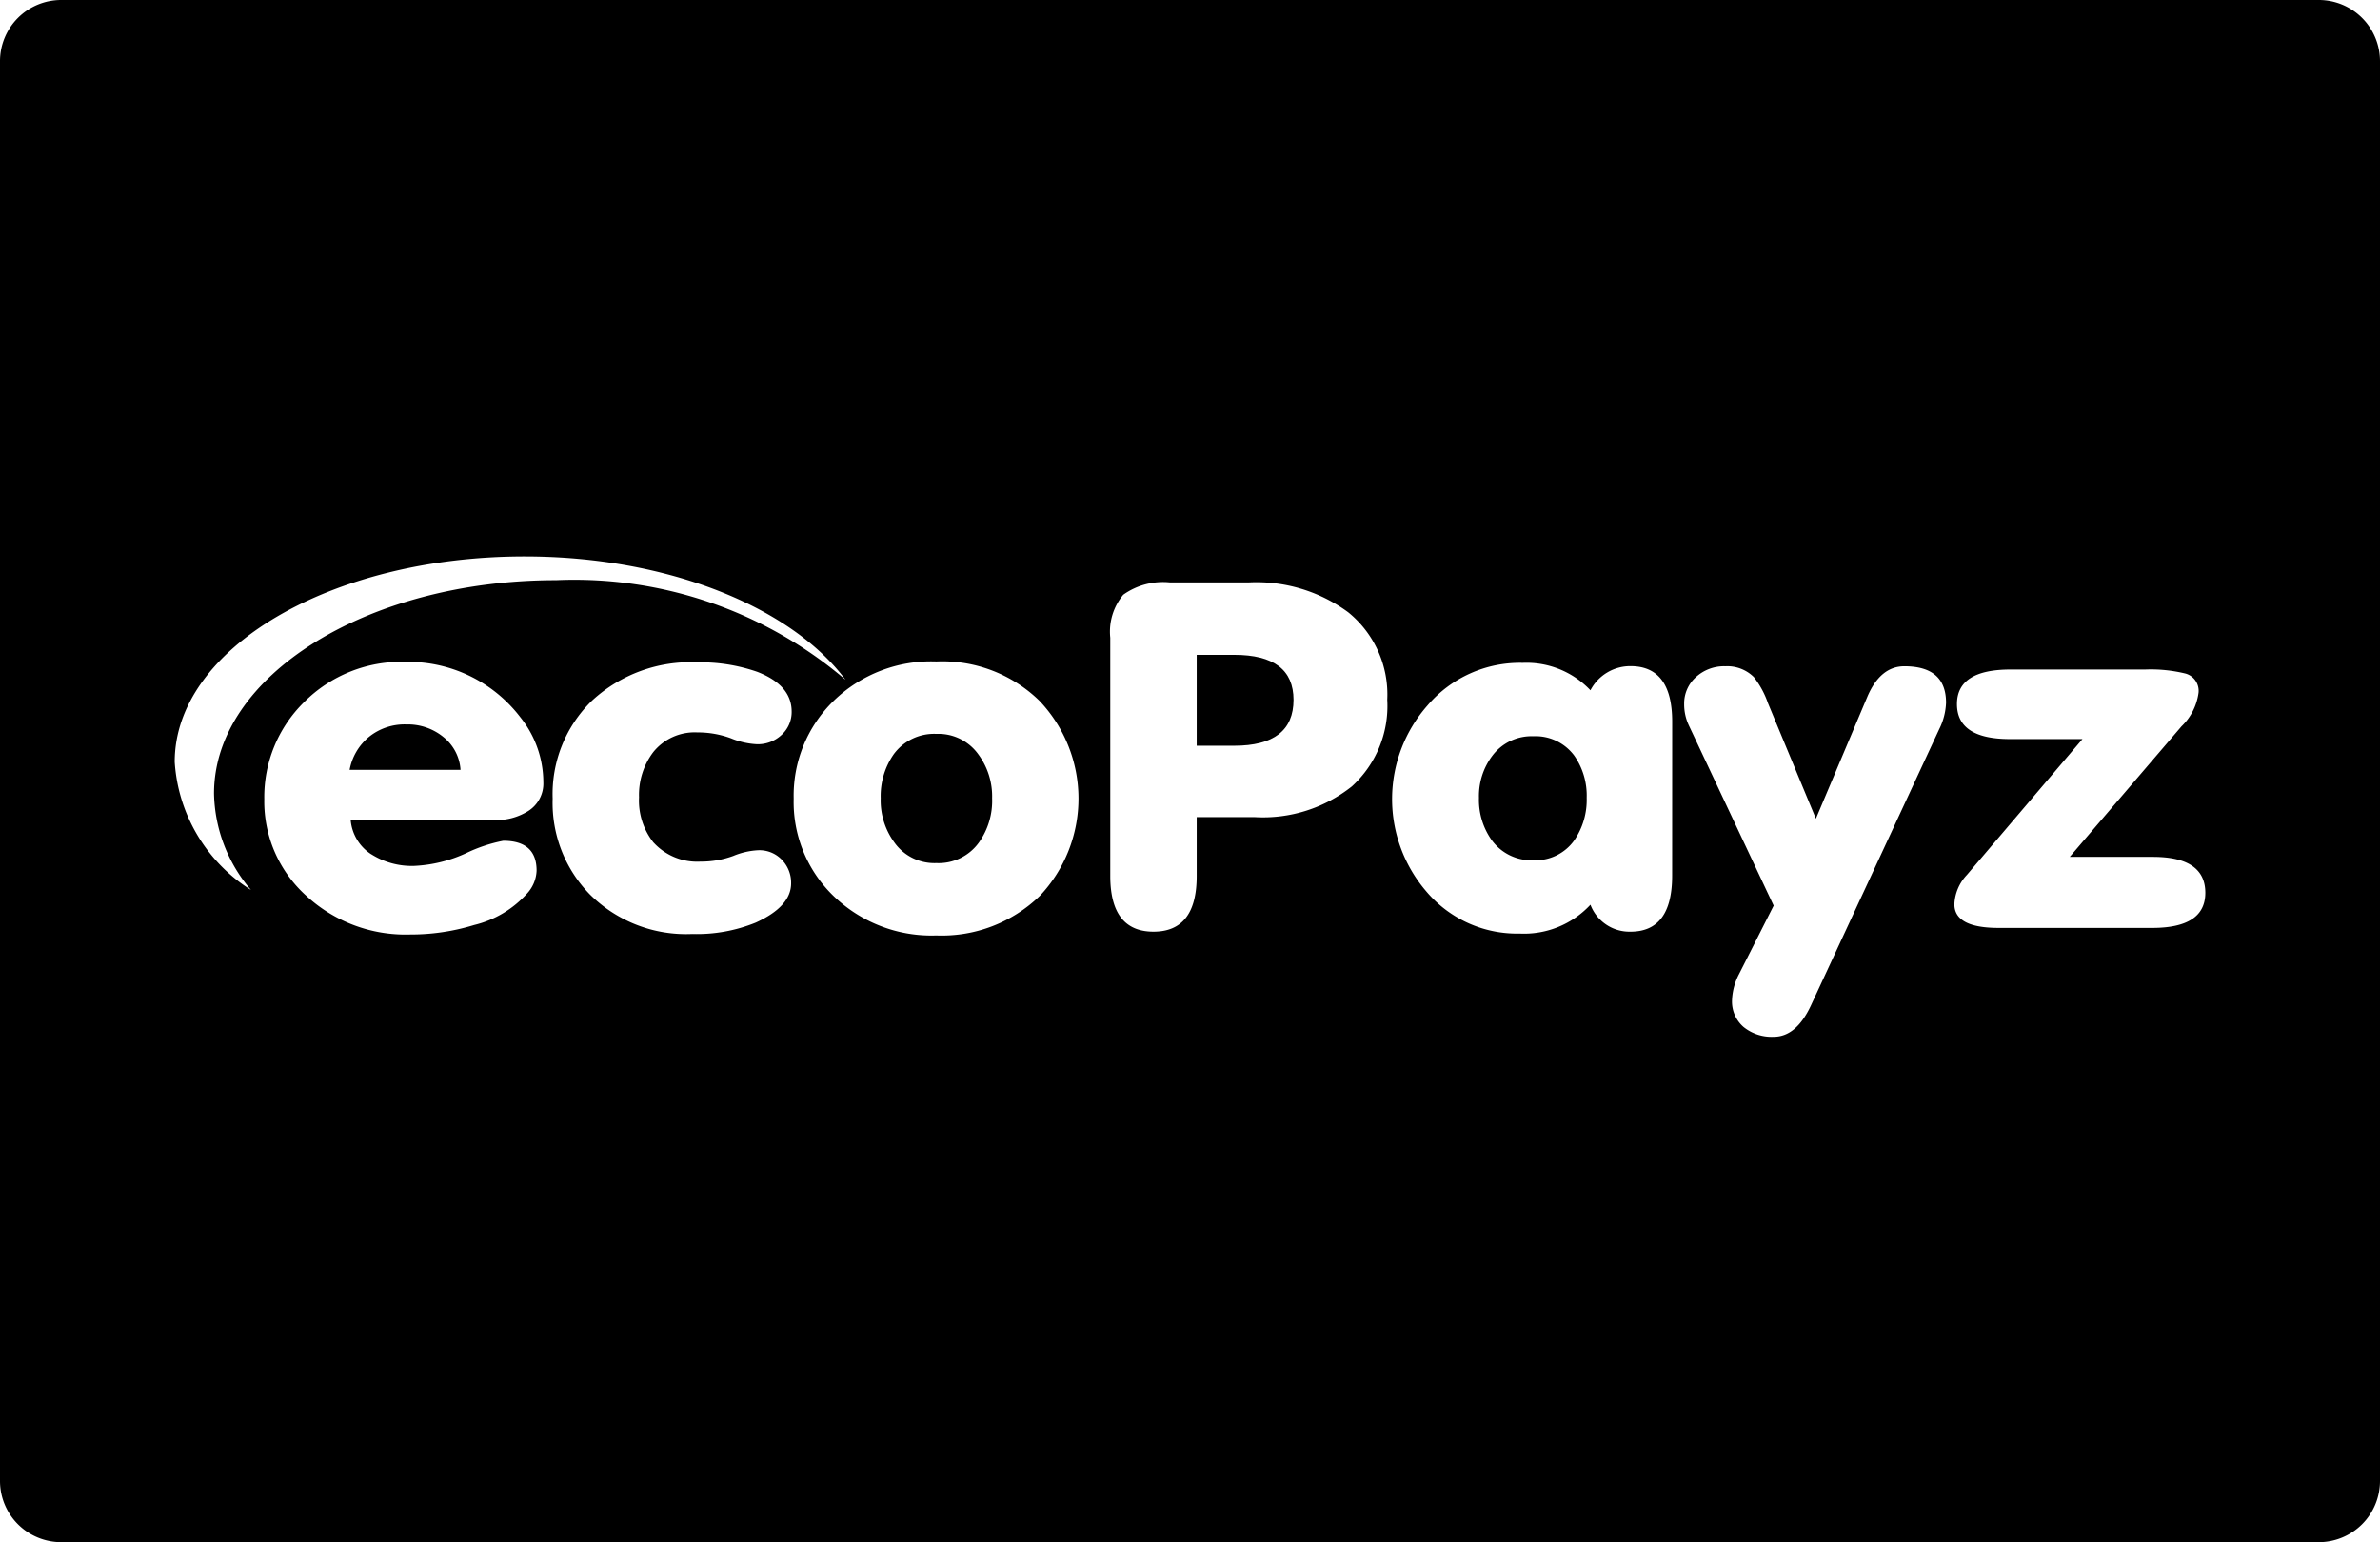 <svg xmlns="http://www.w3.org/2000/svg" width="56.48" height="36.603" viewBox="0 0 56.48 36.603"><path d="M22.222,17.419a1.188,1.188,0,0,0-1.013.483A1.734,1.734,0,0,0,20.9,18.946a1.687,1.687,0,0,0,.321,1.045,1.166,1.166,0,0,0,1.001.494,1.178,1.178,0,0,0,1.013-.494v0a1.704,1.704,0,0,0,.309-1.045,1.67,1.67,0,0,0-.321-1.033A1.166,1.166,0,0,0,22.222,17.419Z"/><path d="M36.389,17.475a1.163,1.163,0,0,0-.972.46,1.592,1.592,0,0,0-.32,1,1.651,1.651,0,0,0,.307,1.011,1.165,1.165,0,0,0,.984.472,1.132,1.132,0,0,0,.971-.472,1.7,1.7,0,0,0,.295-1.011,1.651,1.651,0,0,0-.295-1A1.143,1.143,0,0,0,36.389,17.475Z"/><path d="M29.289,15.543h-.89V17.7h.89v0q1.408,0,1.408-1.09Q30.697,15.543,29.289,15.543Z"/><path d="M9.644,17.194a1.345,1.345,0,0,0-.89.298,1.326,1.326,0,0,0-.457.78l2.632,0a1.081,1.081,0,0,0-.402-.775A1.336,1.336,0,0,0,9.644,17.194Z"/><path d="M55.026,0H1.454A1.453,1.453,0,0,0,0,1.454V35.149a1.453,1.453,0,0,0,1.454,1.454H55.026a1.453,1.453,0,0,0,1.454-1.454V1.454A1.453,1.453,0,0,0,55.026,0ZM4.146,18.084c0-2.7,3.714-4.876,8.305-4.876,3.397,0,6.327,1.2,7.614,2.926a9.915,9.915,0,0,0-6.868-2.363c-4.479,0-8.118,2.269-8.118,5.064a3.618,3.618,0,0,0,.877,2.288A3.881,3.881,0,0,1,4.146,18.084Zm4.658,2.187a1.802,1.802,0,0,0,1.026.281,3.297,3.297,0,0,0,1.223-.298,3.609,3.609,0,0,1,.89-.298q.791,0,.791.708a.848.848,0,0,1-.222.539,2.463,2.463,0,0,1-1.26.752,5.135,5.135,0,0,1-1.52.225A3.473,3.473,0,0,1,7.26,21.254a3.009,3.009,0,0,1-.988-2.286,3.154,3.154,0,0,1,.945-2.303,3.254,3.254,0,0,1,2.416-.955A3.347,3.347,0,0,1,12.35,17.026a2.473,2.473,0,0,1,.544,1.538.77.77,0,0,1-.358.685,1.408,1.408,0,0,1-.816.214H8.322A1.074,1.074,0,0,0,8.804,20.272Zm6.709-.27a1.402,1.402,0,0,0,1.112.449,2.194,2.194,0,0,0,.778-.135,1.761,1.761,0,0,1,.593-.135.737.737,0,0,1,.562.23.783.783,0,0,1,.216.556q0,.55-.84.932a3.707,3.707,0,0,1-1.507.27,3.238,3.238,0,0,1-2.422-.932,3.106,3.106,0,0,1-.89-2.28,3.093,3.093,0,0,1,.939-2.331,3.447,3.447,0,0,1,2.496-.904,4.082,4.082,0,0,1,1.421.225q.815.315.816.943a.733.733,0,0,1-.235.55.823.823,0,0,1-.593.225,1.851,1.851,0,0,1-.612-.14,2.264,2.264,0,0,0-.797-.14,1.258,1.258,0,0,0-1.051.472,1.68,1.68,0,0,0-.334,1.067A1.602,1.602,0,0,0,15.512,20.002ZM24.68,21.26a3.342,3.342,0,0,1-2.459.943,3.346,3.346,0,0,1-2.459-.955,3.1,3.1,0,0,1-.927-2.291,3.138,3.138,0,0,1,.945-2.319,3.317,3.317,0,0,1,2.44-.938,3.297,3.297,0,0,1,2.446.932A3.368,3.368,0,0,1,24.68,21.26Zm7.401-2.595a3.386,3.386,0,0,1-2.298.73H28.399v1.398q0,1.32-1.025,1.32T26.348,20.79V15.137a1.37,1.37,0,0,1,.309-1.021,1.625,1.625,0,0,1,1.112-.292h1.853a3.671,3.671,0,0,1,2.372.708,2.51,2.51,0,0,1,.927,2.078A2.577,2.577,0,0,1,32.081,18.665Zm7.601,2.12q0,1.328-.988,1.328a.99.99,0,0,1-.951-.64,2.149,2.149,0,0,1-1.68.685,2.816,2.816,0,0,1-2.224-1.011,3.361,3.361,0,0,1,.037-4.403,2.88,2.88,0,0,1,2.261-1.011,2.089,2.089,0,0,1,1.606.651,1.065,1.065,0,0,1,.951-.573q.988,0,.989,1.316ZM46.02,17.306l-3.051,6.571q-.346.73-.877.73a1.059,1.059,0,0,1-.717-.234.798.798,0,0,1-.272-.637,1.457,1.457,0,0,1,.165-.614l.823-1.627-2.013-4.278a1.173,1.173,0,0,1-.111-.505.839.839,0,0,1,.278-.64.986.986,0,0,1,.698-.258.896.896,0,0,1,.679.258,2.14,2.14,0,0,1,.334.618l1.137,2.741,1.223-2.898q.309-.719.877-.719.989,0,.989.865A1.526,1.526,0,0,1,46.02,17.306Zm5.054,4.718H47.43q-1.05,0-1.05-.562a1.079,1.079,0,0,1,.296-.696l2.743-3.224H47.701q-1.26,0-1.26-.831,0-.82,1.273-.82h3.2a3.467,3.467,0,0,1,.951.096.425.425,0,0,1,.309.455,1.355,1.355,0,0,1-.405.798l-2.652,3.098h1.973q1.245,0,1.245.854Q52.334,22.024,51.074,22.024Z"/></svg>